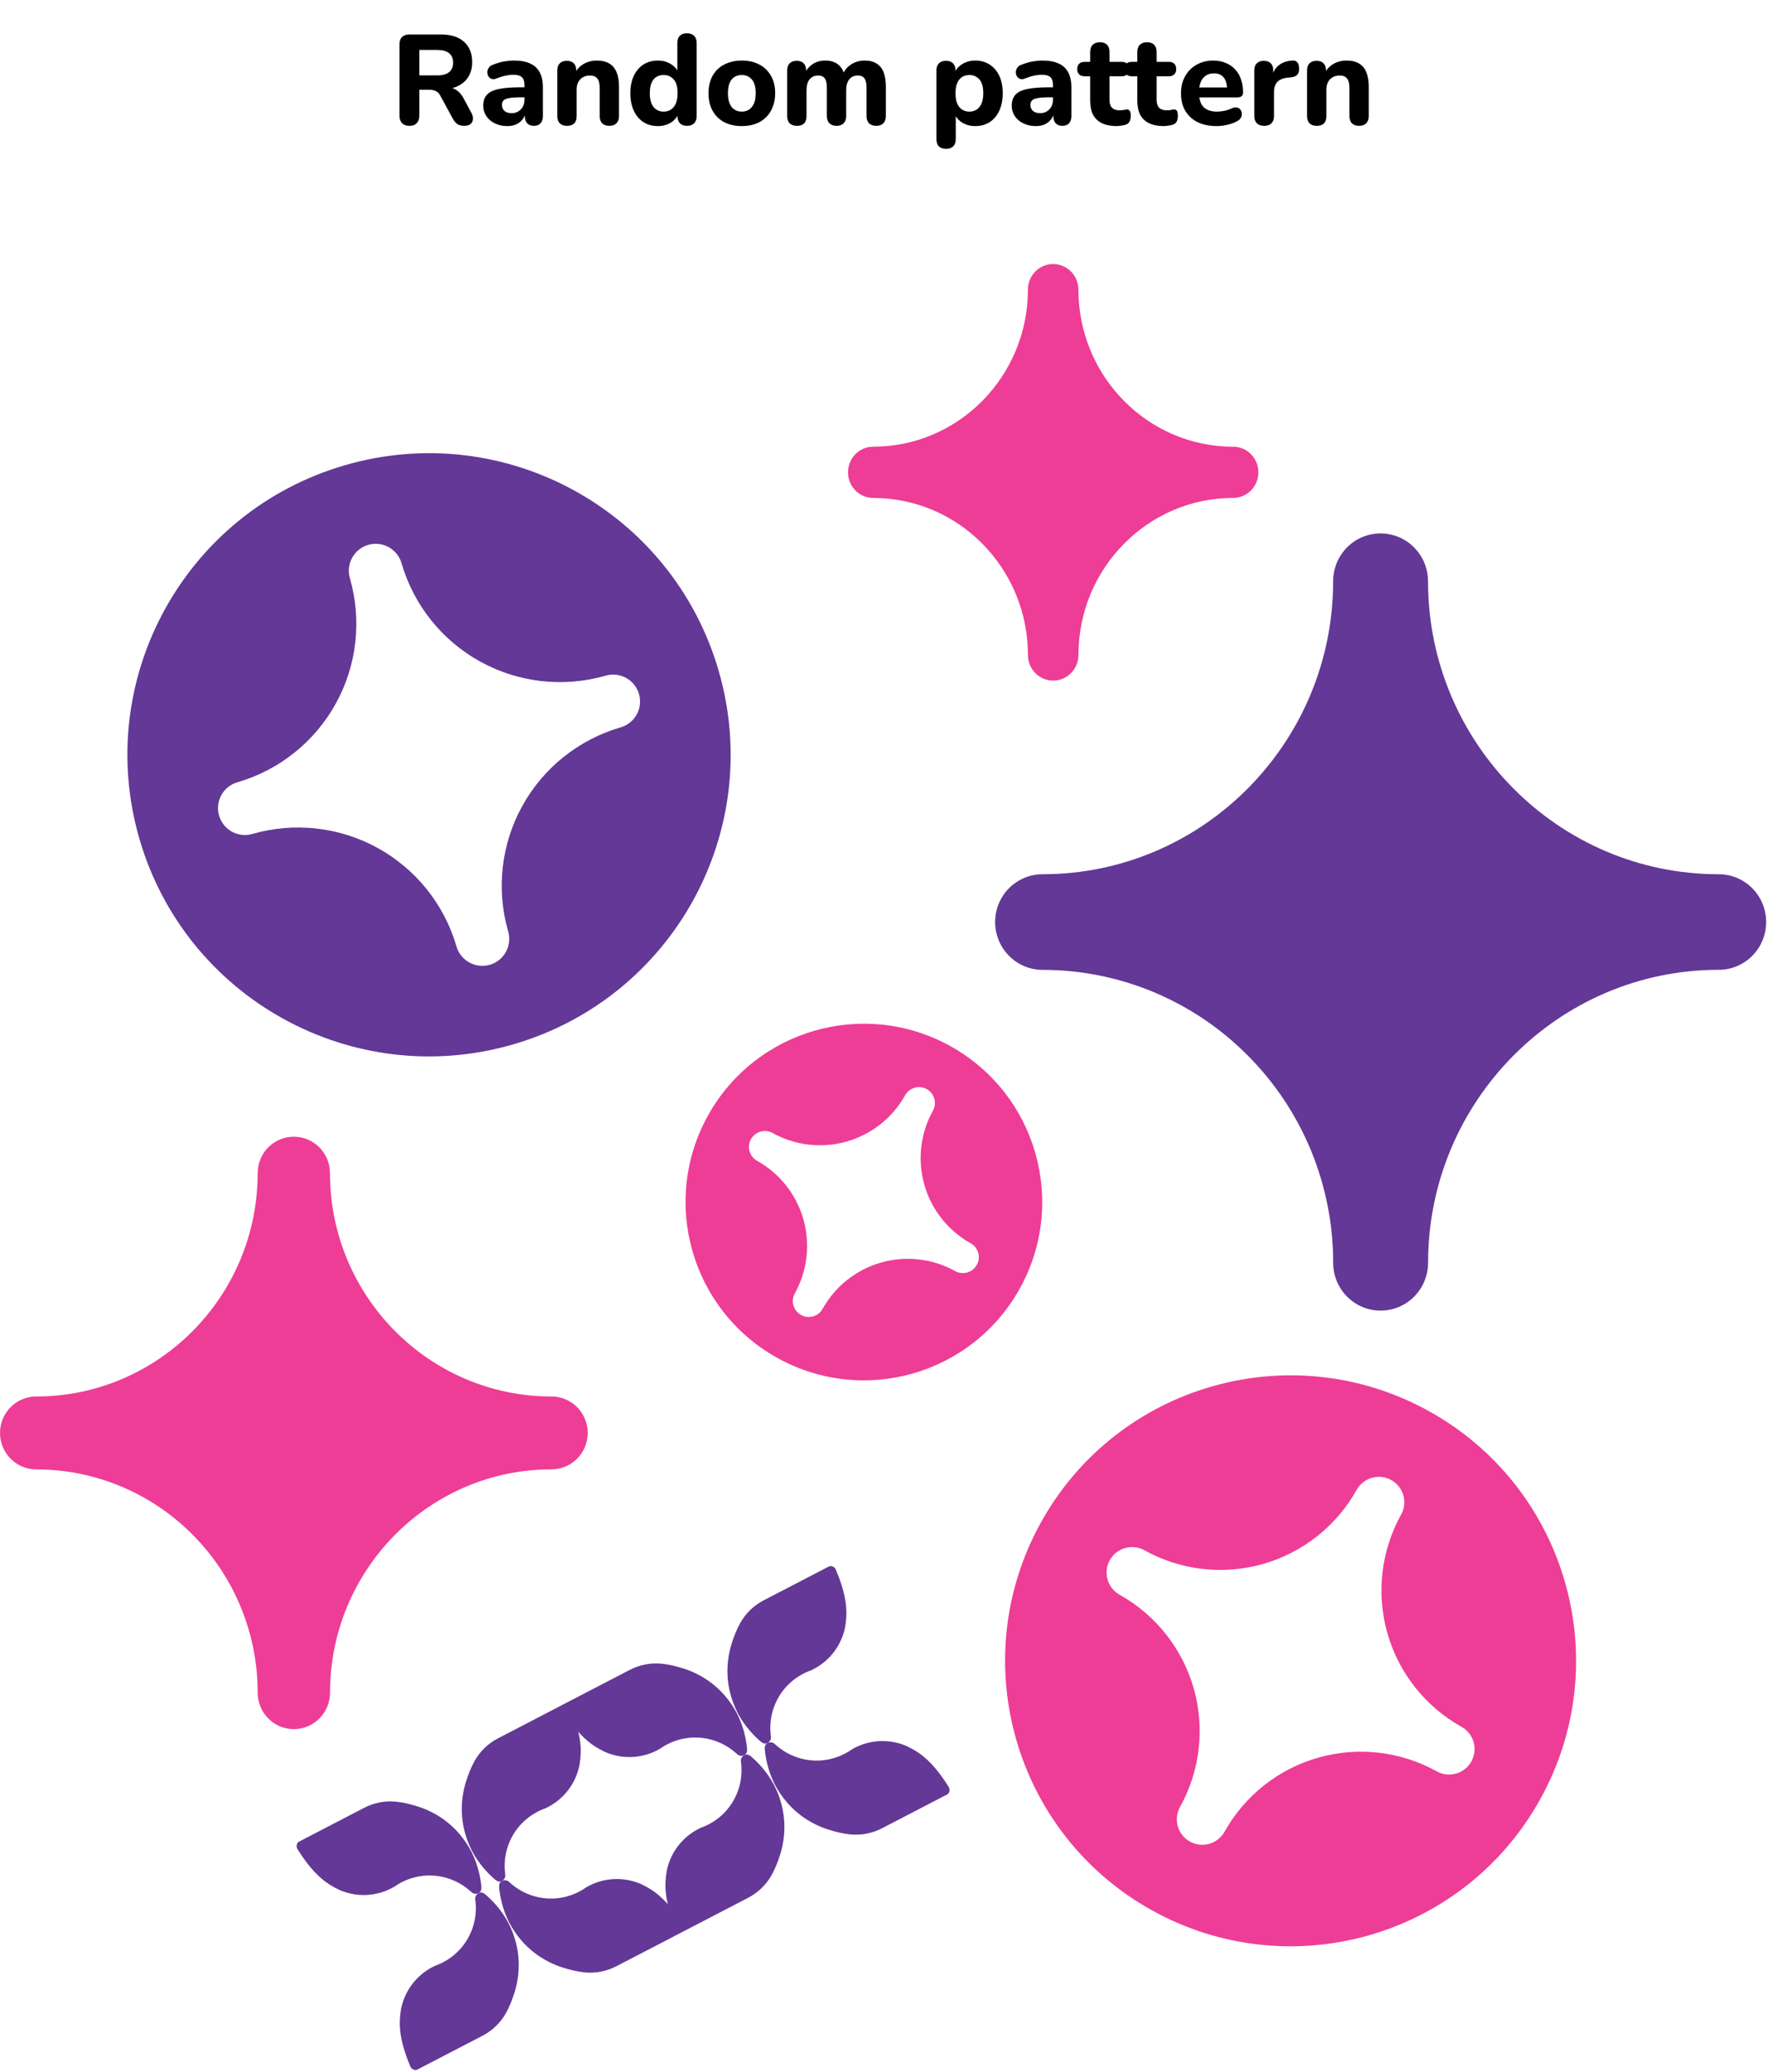 <svg xmlns="http://www.w3.org/2000/svg" width="221" height="259" viewBox="0 0 221 259" fill="none"><path d="M51.182 15.73C50.776 15.73 50.467 15.618 50.254 15.394C50.041 15.17 49.934 14.855 49.934 14.45V5.57C49.934 5.154 50.041 4.839 50.254 4.626C50.478 4.413 50.792 4.306 51.198 4.306H55.086C56.344 4.306 57.315 4.61 57.998 5.218C58.681 5.826 59.022 6.674 59.022 7.762C59.022 8.466 58.867 9.074 58.558 9.586C58.248 10.098 57.8 10.493 57.214 10.77C56.638 11.047 55.928 11.186 55.086 11.186L55.214 10.914H55.87C56.318 10.914 56.707 11.026 57.038 11.25C57.379 11.463 57.672 11.794 57.918 12.242L58.91 14.082C59.059 14.349 59.129 14.61 59.118 14.866C59.107 15.122 59.011 15.33 58.83 15.49C58.648 15.65 58.382 15.73 58.03 15.73C57.678 15.73 57.39 15.655 57.166 15.506C56.953 15.357 56.761 15.127 56.59 14.818L55.054 11.986C54.894 11.687 54.697 11.485 54.462 11.378C54.238 11.271 53.961 11.218 53.63 11.218H52.414V14.45C52.414 14.855 52.307 15.17 52.094 15.394C51.891 15.618 51.587 15.73 51.182 15.73ZM52.414 9.426H54.638C55.299 9.426 55.795 9.293 56.126 9.026C56.467 8.759 56.638 8.359 56.638 7.826C56.638 7.303 56.467 6.909 56.126 6.642C55.795 6.375 55.299 6.242 54.638 6.242H52.414V9.426ZM63.413 15.762C62.837 15.762 62.32 15.65 61.861 15.426C61.403 15.202 61.045 14.898 60.789 14.514C60.533 14.13 60.405 13.698 60.405 13.218C60.405 12.642 60.554 12.189 60.853 11.858C61.152 11.517 61.637 11.277 62.309 11.138C62.981 10.989 63.872 10.914 64.981 10.914H65.829V12.162H64.997C64.453 12.162 64.01 12.194 63.669 12.258C63.339 12.311 63.099 12.407 62.949 12.546C62.81 12.685 62.741 12.877 62.741 13.122C62.741 13.421 62.843 13.666 63.045 13.858C63.258 14.05 63.562 14.146 63.957 14.146C64.266 14.146 64.538 14.077 64.773 13.938C65.019 13.789 65.21 13.591 65.349 13.346C65.488 13.09 65.557 12.802 65.557 12.482V10.642C65.557 10.173 65.451 9.842 65.237 9.65C65.024 9.447 64.661 9.346 64.149 9.346C63.861 9.346 63.547 9.383 63.205 9.458C62.874 9.522 62.507 9.634 62.101 9.794C61.867 9.901 61.658 9.927 61.477 9.874C61.296 9.81 61.157 9.703 61.061 9.554C60.965 9.394 60.917 9.223 60.917 9.042C60.917 8.85 60.971 8.669 61.077 8.498C61.184 8.317 61.36 8.183 61.605 8.098C62.106 7.895 62.576 7.757 63.013 7.682C63.461 7.607 63.872 7.57 64.245 7.57C65.067 7.57 65.739 7.693 66.261 7.938C66.794 8.173 67.195 8.541 67.461 9.042C67.728 9.533 67.861 10.167 67.861 10.946V14.498C67.861 14.893 67.765 15.197 67.573 15.41C67.381 15.623 67.104 15.73 66.741 15.73C66.379 15.73 66.096 15.623 65.893 15.41C65.701 15.197 65.605 14.893 65.605 14.498V13.906L65.717 14.002C65.653 14.365 65.514 14.679 65.301 14.946C65.099 15.202 64.837 15.405 64.517 15.554C64.197 15.693 63.829 15.762 63.413 15.762ZM70.879 15.73C70.485 15.73 70.181 15.623 69.967 15.41C69.765 15.197 69.663 14.893 69.663 14.498V8.818C69.663 8.423 69.765 8.125 69.967 7.922C70.181 7.709 70.474 7.602 70.847 7.602C71.231 7.602 71.525 7.709 71.727 7.922C71.93 8.125 72.031 8.423 72.031 8.818V9.73L71.855 9.202C72.101 8.679 72.463 8.279 72.943 8.002C73.434 7.714 73.989 7.57 74.607 7.57C75.237 7.57 75.754 7.693 76.159 7.938C76.565 8.173 76.869 8.535 77.071 9.026C77.274 9.506 77.375 10.119 77.375 10.866V14.498C77.375 14.893 77.269 15.197 77.055 15.41C76.853 15.623 76.554 15.73 76.159 15.73C75.775 15.73 75.477 15.623 75.263 15.41C75.061 15.197 74.959 14.893 74.959 14.498V10.978C74.959 10.434 74.858 10.045 74.655 9.81C74.463 9.565 74.165 9.442 73.759 9.442C73.247 9.442 72.837 9.602 72.527 9.922C72.229 10.242 72.079 10.669 72.079 11.202V14.498C72.079 15.319 71.679 15.73 70.879 15.73ZM82.235 15.762C81.552 15.762 80.95 15.597 80.427 15.266C79.915 14.935 79.515 14.461 79.227 13.842C78.939 13.223 78.795 12.493 78.795 11.65C78.795 10.807 78.939 10.082 79.227 9.474C79.515 8.866 79.915 8.397 80.427 8.066C80.95 7.735 81.552 7.57 82.235 7.57C82.854 7.57 83.398 7.719 83.867 8.018C84.347 8.317 84.672 8.706 84.843 9.186H84.667V5.394C84.667 4.989 84.768 4.685 84.971 4.482C85.174 4.269 85.472 4.162 85.867 4.162C86.251 4.162 86.55 4.269 86.763 4.482C86.976 4.685 87.083 4.989 87.083 5.394V14.498C87.083 14.893 86.976 15.197 86.763 15.41C86.56 15.623 86.267 15.73 85.883 15.73C85.499 15.73 85.2 15.623 84.987 15.41C84.784 15.197 84.683 14.893 84.683 14.498V13.41L84.859 14.034C84.71 14.557 84.39 14.978 83.899 15.298C83.419 15.607 82.864 15.762 82.235 15.762ZM82.955 13.954C83.307 13.954 83.611 13.869 83.867 13.698C84.123 13.527 84.326 13.277 84.475 12.946C84.624 12.605 84.699 12.173 84.699 11.65C84.699 10.871 84.539 10.301 84.219 9.938C83.899 9.565 83.478 9.378 82.955 9.378C82.614 9.378 82.31 9.458 82.043 9.618C81.787 9.778 81.584 10.029 81.435 10.37C81.296 10.701 81.227 11.127 81.227 11.65C81.227 12.429 81.387 13.01 81.707 13.394C82.027 13.767 82.443 13.954 82.955 13.954ZM92.721 15.762C91.878 15.762 91.142 15.597 90.513 15.266C89.894 14.935 89.414 14.461 89.073 13.842C88.731 13.223 88.561 12.493 88.561 11.65C88.561 11.021 88.657 10.455 88.849 9.954C89.041 9.453 89.318 9.026 89.681 8.674C90.054 8.311 90.497 8.039 91.009 7.858C91.521 7.666 92.091 7.57 92.721 7.57C93.563 7.57 94.294 7.735 94.913 8.066C95.542 8.397 96.027 8.866 96.369 9.474C96.721 10.082 96.897 10.807 96.897 11.65C96.897 12.29 96.795 12.861 96.593 13.362C96.401 13.863 96.123 14.295 95.761 14.658C95.398 15.021 94.955 15.298 94.433 15.49C93.921 15.671 93.35 15.762 92.721 15.762ZM92.721 13.954C93.073 13.954 93.377 13.869 93.633 13.698C93.889 13.527 94.091 13.277 94.241 12.946C94.39 12.605 94.465 12.173 94.465 11.65C94.465 10.871 94.305 10.301 93.985 9.938C93.665 9.565 93.243 9.378 92.721 9.378C92.379 9.378 92.075 9.458 91.809 9.618C91.553 9.778 91.35 10.029 91.201 10.37C91.062 10.701 90.993 11.127 90.993 11.65C90.993 12.429 91.153 13.01 91.473 13.394C91.793 13.767 92.209 13.954 92.721 13.954ZM99.615 15.73C99.22 15.73 98.916 15.623 98.703 15.41C98.5 15.197 98.398 14.893 98.398 14.498V8.818C98.398 8.423 98.5 8.125 98.703 7.922C98.916 7.709 99.209 7.602 99.582 7.602C99.966 7.602 100.26 7.709 100.462 7.922C100.665 8.125 100.766 8.423 100.766 8.818V9.842L100.59 9.202C100.804 8.711 101.134 8.317 101.582 8.018C102.03 7.719 102.558 7.57 103.166 7.57C103.774 7.57 104.281 7.714 104.686 8.002C105.092 8.29 105.38 8.733 105.55 9.33H105.326C105.561 8.786 105.918 8.359 106.398 8.05C106.889 7.73 107.449 7.57 108.078 7.57C108.686 7.57 109.182 7.693 109.566 7.938C109.961 8.173 110.254 8.535 110.446 9.026C110.638 9.506 110.734 10.119 110.734 10.866V14.498C110.734 14.893 110.628 15.197 110.414 15.41C110.212 15.623 109.918 15.73 109.534 15.73C109.14 15.73 108.836 15.623 108.622 15.41C108.42 15.197 108.318 14.893 108.318 14.498V10.946C108.318 10.423 108.233 10.045 108.062 9.81C107.902 9.565 107.625 9.442 107.23 9.442C106.772 9.442 106.414 9.602 106.158 9.922C105.902 10.242 105.774 10.695 105.774 11.282V14.498C105.774 14.893 105.668 15.197 105.454 15.41C105.252 15.623 104.958 15.73 104.574 15.73C104.19 15.73 103.892 15.623 103.678 15.41C103.465 15.197 103.358 14.893 103.358 14.498V10.946C103.358 10.423 103.273 10.045 103.102 9.81C102.942 9.565 102.665 9.442 102.27 9.442C101.812 9.442 101.454 9.602 101.198 9.922C100.942 10.242 100.814 10.695 100.814 11.282V14.498C100.814 15.319 100.414 15.73 99.615 15.73ZM118.27 18.61C117.875 18.61 117.571 18.503 117.358 18.29C117.155 18.087 117.054 17.783 117.054 17.378V8.818C117.054 8.423 117.155 8.125 117.358 7.922C117.571 7.709 117.865 7.602 118.238 7.602C118.633 7.602 118.931 7.709 119.134 7.922C119.337 8.125 119.438 8.423 119.438 8.818V9.906L119.262 9.282C119.422 8.77 119.742 8.359 120.222 8.05C120.713 7.73 121.273 7.57 121.902 7.57C122.585 7.57 123.182 7.735 123.694 8.066C124.217 8.397 124.622 8.866 124.91 9.474C125.198 10.082 125.342 10.807 125.342 11.65C125.342 12.493 125.198 13.223 124.91 13.842C124.622 14.461 124.222 14.935 123.71 15.266C123.198 15.597 122.595 15.762 121.902 15.762C121.283 15.762 120.734 15.613 120.254 15.314C119.774 15.005 119.449 14.605 119.278 14.114H119.47V17.378C119.47 17.783 119.363 18.087 119.15 18.29C118.947 18.503 118.654 18.61 118.27 18.61ZM121.182 13.954C121.523 13.954 121.822 13.869 122.078 13.698C122.345 13.527 122.547 13.277 122.686 12.946C122.835 12.605 122.91 12.173 122.91 11.65C122.91 10.871 122.75 10.301 122.43 9.938C122.11 9.565 121.694 9.378 121.182 9.378C120.841 9.378 120.537 9.458 120.27 9.618C120.014 9.778 119.811 10.029 119.662 10.37C119.513 10.701 119.438 11.127 119.438 11.65C119.438 12.429 119.598 13.01 119.918 13.394C120.238 13.767 120.659 13.954 121.182 13.954ZM129.476 15.762C128.9 15.762 128.382 15.65 127.924 15.426C127.465 15.202 127.108 14.898 126.852 14.514C126.596 14.13 126.468 13.698 126.468 13.218C126.468 12.642 126.617 12.189 126.916 11.858C127.214 11.517 127.7 11.277 128.372 11.138C129.044 10.989 129.934 10.914 131.044 10.914H131.892V12.162H131.06C130.516 12.162 130.073 12.194 129.732 12.258C129.401 12.311 129.161 12.407 129.012 12.546C128.873 12.685 128.804 12.877 128.804 13.122C128.804 13.421 128.905 13.666 129.108 13.858C129.321 14.05 129.625 14.146 130.02 14.146C130.329 14.146 130.601 14.077 130.836 13.938C131.081 13.789 131.273 13.591 131.412 13.346C131.55 13.09 131.62 12.802 131.62 12.482V10.642C131.62 10.173 131.513 9.842 131.3 9.65C131.086 9.447 130.724 9.346 130.212 9.346C129.924 9.346 129.609 9.383 129.268 9.458C128.937 9.522 128.569 9.634 128.164 9.794C127.929 9.901 127.721 9.927 127.54 9.874C127.358 9.81 127.22 9.703 127.124 9.554C127.028 9.394 126.98 9.223 126.98 9.042C126.98 8.85 127.033 8.669 127.14 8.498C127.246 8.317 127.422 8.183 127.668 8.098C128.169 7.895 128.638 7.757 129.076 7.682C129.524 7.607 129.934 7.57 130.308 7.57C131.129 7.57 131.801 7.693 132.324 7.938C132.857 8.173 133.257 8.541 133.524 9.042C133.79 9.533 133.924 10.167 133.924 10.946V14.498C133.924 14.893 133.828 15.197 133.636 15.41C133.444 15.623 133.166 15.73 132.804 15.73C132.441 15.73 132.158 15.623 131.956 15.41C131.764 15.197 131.668 14.893 131.668 14.498V13.906L131.78 14.002C131.716 14.365 131.577 14.679 131.364 14.946C131.161 15.202 130.9 15.405 130.58 15.554C130.26 15.693 129.892 15.762 129.476 15.762ZM139.582 15.762C138.846 15.762 138.227 15.639 137.726 15.394C137.235 15.149 136.867 14.791 136.622 14.322C136.387 13.853 136.27 13.261 136.27 12.546V9.538H135.598C135.299 9.538 135.065 9.458 134.894 9.298C134.734 9.138 134.654 8.919 134.654 8.642C134.654 8.343 134.734 8.119 134.894 7.97C135.065 7.81 135.299 7.73 135.598 7.73H136.27V6.514C136.27 6.109 136.377 5.805 136.59 5.602C136.803 5.389 137.102 5.282 137.486 5.282C137.881 5.282 138.179 5.389 138.382 5.602C138.585 5.805 138.686 6.109 138.686 6.514V7.73H140.206C140.505 7.73 140.734 7.81 140.894 7.97C141.054 8.119 141.134 8.343 141.134 8.642C141.134 8.919 141.054 9.138 140.894 9.298C140.734 9.458 140.505 9.538 140.206 9.538H138.686V12.45C138.686 12.898 138.787 13.234 138.99 13.458C139.203 13.682 139.539 13.794 139.998 13.794C140.158 13.794 140.307 13.778 140.446 13.746C140.585 13.714 140.713 13.693 140.83 13.682C140.979 13.671 141.102 13.719 141.198 13.826C141.294 13.922 141.342 14.141 141.342 14.482C141.342 14.738 141.299 14.962 141.214 15.154C141.129 15.346 140.979 15.485 140.766 15.57C140.627 15.623 140.435 15.666 140.19 15.698C139.955 15.741 139.753 15.762 139.582 15.762ZM145.472 15.762C144.736 15.762 144.118 15.639 143.616 15.394C143.126 15.149 142.758 14.791 142.512 14.322C142.278 13.853 142.16 13.261 142.16 12.546V9.538H141.488C141.19 9.538 140.955 9.458 140.784 9.298C140.624 9.138 140.544 8.919 140.544 8.642C140.544 8.343 140.624 8.119 140.784 7.97C140.955 7.81 141.19 7.73 141.488 7.73H142.16V6.514C142.16 6.109 142.267 5.805 142.48 5.602C142.694 5.389 142.992 5.282 143.376 5.282C143.771 5.282 144.07 5.389 144.272 5.602C144.475 5.805 144.576 6.109 144.576 6.514V7.73H146.096C146.395 7.73 146.624 7.81 146.784 7.97C146.944 8.119 147.024 8.343 147.024 8.642C147.024 8.919 146.944 9.138 146.784 9.298C146.624 9.458 146.395 9.538 146.096 9.538H144.576V12.45C144.576 12.898 144.678 13.234 144.88 13.458C145.094 13.682 145.43 13.794 145.888 13.794C146.048 13.794 146.198 13.778 146.336 13.746C146.475 13.714 146.603 13.693 146.72 13.682C146.87 13.671 146.992 13.719 147.088 13.826C147.184 13.922 147.232 14.141 147.232 14.482C147.232 14.738 147.19 14.962 147.104 15.154C147.019 15.346 146.87 15.485 146.656 15.57C146.518 15.623 146.326 15.666 146.08 15.698C145.846 15.741 145.643 15.762 145.472 15.762ZM152.087 15.762C151.159 15.762 150.359 15.597 149.687 15.266C149.026 14.925 148.514 14.45 148.151 13.842C147.799 13.223 147.623 12.498 147.623 11.666C147.623 10.855 147.794 10.146 148.135 9.538C148.476 8.919 148.951 8.439 149.559 8.098C150.178 7.746 150.876 7.57 151.655 7.57C152.22 7.57 152.732 7.666 153.191 7.858C153.65 8.039 154.044 8.306 154.375 8.658C154.706 8.999 154.956 9.421 155.127 9.922C155.298 10.413 155.383 10.962 155.383 11.57C155.383 11.773 155.319 11.927 155.191 12.034C155.063 12.13 154.876 12.178 154.631 12.178H149.607V10.93H153.639L153.383 11.154C153.383 10.717 153.319 10.354 153.191 10.066C153.063 9.767 152.876 9.543 152.631 9.394C152.396 9.245 152.103 9.17 151.751 9.17C151.356 9.17 151.02 9.261 150.743 9.442C150.466 9.623 150.252 9.885 150.103 10.226C149.954 10.567 149.879 10.978 149.879 11.458V11.586C149.879 12.397 150.066 12.994 150.439 13.378C150.823 13.762 151.388 13.954 152.135 13.954C152.391 13.954 152.684 13.922 153.015 13.858C153.346 13.794 153.655 13.693 153.943 13.554C154.188 13.437 154.407 13.399 154.599 13.442C154.791 13.474 154.94 13.559 155.047 13.698C155.154 13.837 155.212 13.997 155.223 14.178C155.244 14.359 155.207 14.541 155.111 14.722C155.015 14.893 154.855 15.037 154.631 15.154C154.268 15.357 153.858 15.506 153.399 15.602C152.951 15.709 152.514 15.762 152.087 15.762ZM158.036 15.73C157.631 15.73 157.322 15.623 157.108 15.41C156.895 15.197 156.788 14.893 156.788 14.498V8.818C156.788 8.423 156.89 8.125 157.092 7.922C157.306 7.709 157.599 7.602 157.972 7.602C158.356 7.602 158.65 7.709 158.852 7.922C159.055 8.125 159.156 8.423 159.156 8.818V9.65H158.996C159.124 9.01 159.407 8.514 159.844 8.162C160.282 7.81 160.847 7.613 161.54 7.57C161.807 7.549 162.01 7.618 162.148 7.778C162.298 7.927 162.378 8.178 162.388 8.53C162.41 8.861 162.34 9.122 162.18 9.314C162.031 9.506 161.775 9.623 161.412 9.666L161.044 9.698C160.436 9.751 159.983 9.927 159.684 10.226C159.396 10.525 159.252 10.957 159.252 11.522V14.498C159.252 14.893 159.146 15.197 158.932 15.41C158.73 15.623 158.431 15.73 158.036 15.73ZM164.598 15.73C164.203 15.73 163.899 15.623 163.686 15.41C163.483 15.197 163.382 14.893 163.382 14.498V8.818C163.382 8.423 163.483 8.125 163.686 7.922C163.899 7.709 164.193 7.602 164.566 7.602C164.95 7.602 165.243 7.709 165.446 7.922C165.649 8.125 165.75 8.423 165.75 8.818V9.73L165.574 9.202C165.819 8.679 166.182 8.279 166.662 8.002C167.153 7.714 167.707 7.57 168.326 7.57C168.955 7.57 169.473 7.693 169.878 7.938C170.283 8.173 170.587 8.535 170.79 9.026C170.993 9.506 171.094 10.119 171.094 10.866V14.498C171.094 14.893 170.987 15.197 170.774 15.41C170.571 15.623 170.273 15.73 169.878 15.73C169.494 15.73 169.195 15.623 168.982 15.41C168.779 15.197 168.678 14.893 168.678 14.498V10.978C168.678 10.434 168.577 10.045 168.374 9.81C168.182 9.565 167.883 9.442 167.478 9.442C166.966 9.442 166.555 9.602 166.246 9.922C165.947 10.242 165.798 10.669 165.798 11.202V14.498C165.798 15.319 165.398 15.73 164.598 15.73Z" fill="black"></path><path d="M70.395 213.906C70.211 213.61 70.27 213.19 70.535 212.996C70.985 212.766 75.919 210.205 78.706 208.754C79.929 208.111 81.313 207.839 82.691 207.971C83.628 208.065 84.56 208.296 85.442 208.577C87.663 209.284 90.384 210.889 92.141 214.229C93.016 215.956 93.308 217.699 93.383 218.6C93.416 218.995 93.315 219.254 93.033 219.4C92.739 219.553 92.368 219.495 92.151 219.29C92.09 219.231 92.026 219.174 91.962 219.117C90.805 218.096 89.368 217.447 87.842 217.257C86.316 217.067 84.77 217.343 83.408 218.05C83.296 218.109 83.184 218.17 83.076 218.233C83.076 218.233 83.075 218.234 83.074 218.234C82.875 218.35 82.683 218.474 82.499 218.605C82.498 218.606 82.498 218.606 82.497 218.606C82.388 218.67 82.278 218.731 82.165 218.789C81.159 219.313 80.049 219.603 78.915 219.639C77.781 219.675 76.651 219.456 75.609 218.997C75.183 218.795 74.77 218.567 74.372 218.314C73.227 217.585 71.887 216.308 70.395 213.906Z" fill="#633896"></path><path d="M84.501 241.079C84.638 241.401 85.015 241.594 85.326 241.488C85.773 241.253 90.707 238.691 93.497 237.246C94.726 236.615 95.745 235.639 96.43 234.437C96.892 233.616 97.239 232.721 97.517 231.837C98.216 229.614 98.469 226.465 96.747 223.107C95.838 221.398 94.58 220.156 93.887 219.577C93.582 219.322 93.313 219.255 93.031 219.402C92.736 219.555 92.571 219.891 92.614 220.187C92.628 220.271 92.639 220.354 92.646 220.439C92.816 221.973 92.52 223.52 91.798 224.878C91.076 226.236 89.961 227.341 88.599 228.048C88.487 228.107 88.373 228.162 88.258 228.215C88.258 228.215 88.257 228.215 88.257 228.216C88.047 228.312 87.835 228.397 87.622 228.473C87.621 228.473 87.621 228.473 87.62 228.474C87.506 228.526 87.392 228.582 87.279 228.64C86.273 229.162 85.397 229.903 84.715 230.81C84.033 231.717 83.562 232.767 83.338 233.882C83.258 234.347 83.207 234.817 83.186 235.288C83.121 236.647 83.395 238.478 84.501 241.079Z" fill="#633896"></path><path d="M37.185 231.152C37.001 230.856 37.059 230.436 37.325 230.242C37.775 230.012 42.708 227.451 45.496 226C46.719 225.357 48.102 225.085 49.48 225.217C50.418 225.311 51.35 225.542 52.232 225.823C54.452 226.53 57.174 228.135 58.93 231.475C59.805 233.202 60.097 234.945 60.173 235.846C60.205 236.241 60.105 236.5 59.823 236.646C59.529 236.799 59.158 236.741 58.941 236.536C58.879 236.477 58.816 236.42 58.752 236.363C57.594 235.342 56.158 234.693 54.632 234.503C53.105 234.313 51.56 234.589 50.198 235.296C50.085 235.355 49.974 235.416 49.866 235.479C49.865 235.48 49.864 235.48 49.864 235.48C49.665 235.596 49.473 235.72 49.288 235.852C49.288 235.852 49.287 235.852 49.286 235.852C49.178 235.916 49.067 235.977 48.954 236.035C47.949 236.559 46.839 236.849 45.704 236.885C44.57 236.921 43.441 236.702 42.399 236.244C41.973 236.041 41.56 235.813 41.162 235.56C40.017 234.832 38.677 233.554 37.185 231.152Z" fill="#633896"></path><path d="M51.294 258.326C51.431 258.647 51.808 258.84 52.119 258.734C52.566 258.499 57.5 255.937 60.29 254.492C61.519 253.861 62.538 252.886 63.223 251.683C63.685 250.862 64.032 249.967 64.31 249.083C65.008 246.86 65.262 243.711 63.54 240.353C62.631 238.644 61.373 237.402 60.68 236.823C60.375 236.569 60.105 236.502 59.824 236.648C59.529 236.801 59.364 237.138 59.407 237.433C59.421 237.517 59.432 237.601 59.439 237.685C59.609 239.219 59.313 240.766 58.591 242.124C57.869 243.482 56.754 244.587 55.392 245.294C55.279 245.353 55.166 245.409 55.051 245.461C55.051 245.461 55.05 245.462 55.05 245.462C54.84 245.558 54.628 245.644 54.415 245.719C54.414 245.719 54.414 245.72 54.413 245.72C54.299 245.772 54.185 245.828 54.072 245.886C53.066 246.408 52.19 247.149 51.508 248.056C50.826 248.963 50.355 250.013 50.131 251.129C50.051 251.593 50 252.063 49.979 252.534C49.914 253.893 50.188 255.724 51.294 258.326Z" fill="#633896"></path><path d="M118.587 223.379C118.771 223.675 118.713 224.095 118.447 224.289C117.997 224.519 113.064 227.081 110.276 228.532C109.053 229.174 107.669 229.446 106.292 229.315C105.354 229.221 104.422 228.989 103.54 228.708C101.32 228.001 98.598 226.397 96.842 223.056C95.967 221.329 95.674 219.586 95.599 218.686C95.567 218.29 95.667 218.031 95.949 217.885C96.243 217.732 96.614 217.79 96.831 217.995C96.893 218.054 96.956 218.112 97.02 218.168C98.178 219.19 99.614 219.838 101.14 220.028C102.667 220.219 104.212 219.942 105.574 219.235C105.687 219.176 105.798 219.115 105.906 219.052C105.907 219.052 105.908 219.051 105.908 219.051C106.107 218.935 106.299 218.811 106.484 218.68C106.484 218.679 106.485 218.679 106.486 218.679C106.594 218.615 106.705 218.554 106.818 218.496C107.823 217.973 108.933 217.682 110.068 217.646C111.202 217.61 112.331 217.829 113.373 218.288C113.799 218.49 114.212 218.718 114.61 218.972C115.755 219.7 117.095 220.977 118.587 223.379Z" fill="#633896"></path><path d="M104.478 196.206C104.341 195.884 103.964 195.691 103.653 195.797C103.206 196.032 98.273 198.594 95.482 200.04C94.253 200.67 93.235 201.646 92.55 202.848C92.087 203.669 91.74 204.564 91.463 205.448C90.764 207.671 90.511 210.82 92.233 214.178C93.142 215.887 94.399 217.129 95.093 217.708C95.397 217.963 95.667 218.03 95.949 217.883C96.243 217.73 96.409 217.394 96.366 217.098C96.352 217.014 96.341 216.931 96.333 216.847C96.164 215.312 96.46 213.765 97.182 212.407C97.904 211.049 99.019 209.944 100.38 209.237C100.493 209.178 100.607 209.123 100.721 209.07C100.722 209.07 100.722 209.07 100.723 209.07C100.932 208.973 101.144 208.888 101.358 208.812C101.358 208.812 101.359 208.812 101.359 208.811C101.474 208.759 101.587 208.703 101.7 208.645C102.706 208.124 103.583 207.382 104.265 206.475C104.947 205.568 105.417 204.518 105.641 203.403C105.721 202.938 105.772 202.469 105.794 201.997C105.858 200.639 105.584 198.808 104.478 196.206Z" fill="#633896"></path><path d="M85.38 240.625C85.564 240.921 85.505 241.341 85.24 241.535C84.79 241.765 79.856 244.327 77.069 245.778C75.846 246.42 74.462 246.692 73.084 246.561C72.147 246.467 71.215 246.235 70.333 245.954C68.112 245.247 65.391 243.643 63.634 240.302C62.759 238.575 62.467 236.832 62.392 235.932C62.359 235.537 62.46 235.277 62.742 235.131C63.036 234.978 63.407 235.036 63.623 235.241C63.685 235.3 63.748 235.358 63.812 235.414C64.97 236.436 66.407 237.084 67.933 237.274C69.459 237.465 71.005 237.188 72.367 236.481C72.479 236.422 72.59 236.361 72.699 236.298C72.7 236.298 72.7 236.297 72.701 236.297C72.9 236.181 73.092 236.057 73.276 235.926C73.277 235.925 73.277 235.925 73.278 235.925C73.386 235.862 73.497 235.8 73.61 235.742C74.615 235.219 75.726 234.928 76.86 234.892C77.994 234.856 79.124 235.076 80.165 235.534C80.591 235.736 81.005 235.964 81.403 236.218C82.547 236.946 83.888 238.223 85.38 240.625Z" fill="#633896"></path><path d="M71.27 213.456C71.133 213.134 70.756 212.941 70.445 213.047C69.998 213.282 65.065 215.844 62.274 217.29C61.045 217.92 60.027 218.896 59.342 220.098C58.879 220.919 58.532 221.814 58.255 222.698C57.556 224.921 57.303 228.07 59.025 231.428C59.934 233.137 61.191 234.379 61.885 234.958C62.189 235.213 62.459 235.28 62.741 235.133C63.035 234.98 63.201 234.644 63.158 234.348C63.144 234.264 63.133 234.181 63.125 234.097C62.956 232.562 63.252 231.015 63.974 229.657C64.696 228.299 65.811 227.194 67.172 226.487C67.285 226.428 67.399 226.373 67.513 226.32C67.513 226.32 67.514 226.32 67.515 226.32C67.724 226.223 67.936 226.138 68.15 226.062C68.15 226.062 68.151 226.062 68.151 226.061C68.266 226.009 68.379 225.953 68.492 225.895C69.498 225.374 70.375 224.632 71.057 223.725C71.739 222.818 72.209 221.768 72.433 220.653C72.513 220.188 72.564 219.719 72.586 219.247C72.65 217.889 72.376 216.058 71.27 213.456Z" fill="#633896"></path><path d="M157.298 59.042C157.298 59.463 157.216 59.88 157.057 60.269C156.898 60.658 156.666 61.011 156.372 61.308C156.079 61.606 155.731 61.842 155.348 62.002C154.965 62.163 154.554 62.245 154.139 62.245C143.479 62.245 134.806 71.052 134.806 81.876C134.804 82.725 134.472 83.539 133.88 84.139C133.289 84.74 132.488 85.077 131.652 85.079H131.645C130.808 85.079 130.006 84.741 129.415 84.141C128.823 83.54 128.491 82.726 128.491 81.876C128.493 79.299 127.993 76.746 127.02 74.364C126.047 71.983 124.621 69.82 122.823 68.001C121.03 66.175 118.899 64.727 116.553 63.74C114.207 62.753 111.693 62.246 109.154 62.249C108.318 62.248 107.516 61.91 106.925 61.31C106.334 60.709 106.001 59.896 106 59.047C105.999 58.626 106.081 58.209 106.239 57.82C106.397 57.431 106.629 57.077 106.922 56.779C107.215 56.482 107.563 56.245 107.946 56.084C108.329 55.923 108.739 55.84 109.154 55.84C119.816 55.84 128.489 47.033 128.489 36.206C128.489 35.357 128.822 34.542 129.413 33.942C130.004 33.341 130.807 33.004 131.643 33.004C132.48 33.004 133.282 33.342 133.874 33.942C134.466 34.542 134.8 35.357 134.801 36.206V36.25C134.825 47.055 143.489 55.84 154.135 55.84C154.55 55.839 154.961 55.921 155.345 56.081C155.728 56.242 156.077 56.477 156.371 56.775C156.665 57.072 156.898 57.426 157.057 57.815C157.216 58.204 157.298 58.621 157.298 59.042Z" fill="#EE3D96"></path><path d="M73.465 179.124C73.465 179.723 73.348 180.315 73.121 180.868C72.894 181.421 72.56 181.924 72.14 182.346C71.72 182.769 71.221 183.105 70.673 183.333C70.124 183.562 69.536 183.679 68.942 183.678C53.675 183.678 41.254 196.203 41.254 211.597C41.252 212.805 40.775 213.962 39.928 214.815C39.082 215.669 37.934 216.149 36.737 216.152H36.727C35.529 216.152 34.38 215.672 33.533 214.818C32.686 213.964 32.21 212.805 32.21 211.597C32.213 207.931 31.497 204.3 30.104 200.914C28.71 197.527 26.668 194.452 24.092 191.864C21.524 189.268 18.473 187.209 15.114 185.805C11.754 184.401 8.153 183.681 4.516 183.685C3.319 183.682 2.172 183.202 1.325 182.348C0.479 181.495 0.002 180.338 4.60914e-06 179.13C-0.001 178.532 0.115 177.939 0.342 177.386C0.569 176.832 0.901 176.33 1.321 175.906C1.74 175.482 2.238 175.146 2.787 174.917C3.335 174.688 3.923 174.57 4.516 174.57C19.786 174.57 32.208 162.045 32.208 146.648C32.208 145.44 32.684 144.282 33.531 143.428C34.378 142.574 35.526 142.094 36.724 142.094C37.923 142.094 39.072 142.574 39.92 143.428C40.768 144.281 41.245 145.44 41.247 146.648V146.71C41.281 162.076 53.69 174.57 68.936 174.57C69.53 174.568 70.119 174.685 70.668 174.913C71.218 175.141 71.717 175.476 72.138 175.899C72.559 176.322 72.892 176.825 73.12 177.378C73.348 177.932 73.465 178.525 73.465 179.124Z" fill="#EE3D96"></path><path d="M220.768 115.259C220.768 116.044 220.615 116.822 220.316 117.547C220.018 118.272 219.581 118.931 219.03 119.486C218.479 120.041 217.824 120.481 217.105 120.781C216.385 121.081 215.613 121.234 214.834 121.233C194.806 121.233 178.51 137.665 178.51 157.86C178.508 159.444 177.883 160.962 176.772 162.081C175.661 163.201 174.156 163.832 172.585 163.834H172.572C171 163.834 169.493 163.205 168.382 162.084C167.271 160.964 166.647 159.444 166.647 157.86C166.65 153.05 165.711 148.287 163.883 143.845C162.055 139.402 159.375 135.367 155.997 131.972C152.628 128.566 148.625 125.865 144.218 124.023C139.811 122.182 135.086 121.237 130.316 121.242C128.745 121.239 127.24 120.609 126.129 119.489C125.018 118.369 124.393 116.851 124.391 115.267C124.39 114.482 124.542 113.704 124.839 112.978C125.136 112.252 125.573 111.593 126.123 111.037C126.673 110.481 127.327 110.041 128.046 109.74C128.766 109.439 129.537 109.284 130.316 109.284C150.348 109.284 166.643 92.853 166.643 72.654C166.643 71.07 167.267 69.55 168.379 68.43C169.49 67.309 170.997 66.68 172.568 66.68C174.14 66.68 175.648 67.309 176.761 68.43C177.873 69.55 178.499 71.069 178.502 72.654V72.736C178.546 92.894 194.825 109.284 214.826 109.284C215.606 109.282 216.378 109.435 217.099 109.734C217.819 110.033 218.475 110.473 219.027 111.028C219.579 111.583 220.017 112.242 220.315 112.968C220.614 113.694 220.768 114.473 220.768 115.259Z" fill="#633896"></path><path d="M64.112 130.564C84.11 124.775 95.628 103.871 89.839 83.873C84.05 63.874 63.146 52.356 43.147 58.146C23.149 63.935 11.632 84.841 17.42 104.837C23.209 124.834 44.116 136.353 64.112 130.564ZM29.68 97.786C34.924 96.262 39.348 92.72 41.983 87.938C44.618 83.156 45.248 77.523 43.736 72.277C43.489 71.421 43.591 70.502 44.02 69.721C44.45 68.94 45.171 68.361 46.026 68.112C46.451 67.988 46.895 67.95 47.334 67.999C47.773 68.048 48.199 68.183 48.586 68.396C48.973 68.609 49.314 68.897 49.59 69.242C49.866 69.587 50.071 69.983 50.193 70.407C51.717 75.652 55.26 80.077 60.044 82.712C64.827 85.347 70.461 85.976 75.708 84.461C76.565 84.213 77.486 84.316 78.267 84.746C79.048 85.177 79.627 85.9 79.875 86.757C80.123 87.614 80.02 88.535 79.59 89.316C79.159 90.098 78.436 90.676 77.579 90.924C72.335 92.449 67.911 95.991 65.275 100.773C62.64 105.556 62.01 111.189 63.522 116.436C63.77 117.293 63.668 118.213 63.237 118.995C62.807 119.776 62.083 120.355 61.226 120.603C60.369 120.851 59.449 120.748 58.667 120.318C57.886 119.887 57.307 119.164 57.059 118.307L57.046 118.262C55.513 113.03 51.969 108.619 47.191 105.992C42.413 103.366 36.789 102.74 31.55 104.249C30.693 104.498 29.772 104.395 28.991 103.964C28.209 103.534 27.631 102.811 27.383 101.953C27.134 101.096 27.237 100.176 27.668 99.394C28.098 98.613 28.822 98.035 29.679 97.787L29.68 97.786Z" fill="#633896"></path><path d="M97.143 169.735C107.898 175.724 121.47 171.86 127.459 161.105C133.447 150.35 129.583 136.778 118.828 130.789C108.074 124.801 94.501 128.666 88.513 139.42C82.525 150.173 86.389 163.747 97.143 169.735ZM96.577 141.633C99.399 143.2 102.728 143.584 105.833 142.7C108.938 141.816 111.565 139.737 113.139 136.918C113.396 136.458 113.824 136.118 114.331 135.974C114.837 135.829 115.381 135.891 115.842 136.146C116.07 136.273 116.271 136.444 116.433 136.649C116.596 136.853 116.716 137.088 116.788 137.339C116.859 137.591 116.88 137.854 116.85 138.113C116.82 138.373 116.739 138.624 116.612 138.852C115.044 141.675 114.66 145.004 115.545 148.11C116.429 151.215 118.51 153.843 121.33 155.416C121.791 155.673 122.131 156.102 122.275 156.609C122.42 157.117 122.357 157.661 122.1 158.121C121.843 158.582 121.414 158.922 120.907 159.067C120.399 159.211 119.855 159.148 119.394 158.892C116.572 157.324 113.243 156.94 110.137 157.824C107.032 158.708 104.404 160.788 102.83 163.607C102.574 164.068 102.145 164.408 101.637 164.552C101.13 164.697 100.586 164.634 100.125 164.377C99.664 164.121 99.324 163.691 99.18 163.184C99.035 162.677 99.098 162.133 99.355 161.672L99.368 161.648C100.927 158.826 101.305 155.502 100.419 152.402C99.533 149.302 97.455 146.68 94.64 145.108C94.18 144.852 93.839 144.422 93.695 143.915C93.55 143.408 93.614 142.864 93.87 142.403C94.127 141.942 94.556 141.602 95.063 141.457C95.571 141.313 96.115 141.376 96.576 141.633L96.577 141.633Z" fill="#EE3D96"></path><path d="M143.965 238.786C161.183 248.373 182.911 242.188 192.498 224.97C202.085 207.753 195.899 186.025 178.682 176.438C161.464 166.851 139.735 173.038 130.149 190.254C120.563 207.47 126.749 229.2 143.965 238.786ZM143.059 193.797C147.577 196.306 152.907 196.921 157.877 195.506C162.848 194.091 167.055 190.762 169.574 186.249C169.985 185.512 170.671 184.969 171.482 184.737C172.293 184.505 173.163 184.605 173.9 185.013C174.266 185.217 174.588 185.49 174.848 185.818C175.108 186.146 175.3 186.521 175.415 186.924C175.529 187.326 175.563 187.747 175.515 188.162C175.467 188.578 175.337 188.979 175.133 189.345C172.623 193.864 172.009 199.194 173.425 204.166C174.841 209.137 178.172 213.344 182.686 215.862C183.424 216.273 183.969 216.96 184.2 217.773C184.431 218.585 184.33 219.456 183.919 220.194C183.509 220.931 182.821 221.476 182.009 221.707C181.197 221.938 180.326 221.837 179.588 221.427C175.069 218.917 169.74 218.303 164.768 219.718C159.797 221.133 155.59 224.462 153.071 228.975C152.66 229.713 151.973 230.258 151.16 230.489C150.348 230.72 149.477 230.619 148.739 230.208C148.002 229.798 147.457 229.11 147.226 228.298C146.995 227.486 147.096 226.615 147.506 225.877L147.528 225.839C150.023 221.322 150.628 216 149.21 211.037C147.791 206.075 144.465 201.877 139.959 199.361C139.221 198.95 138.677 198.263 138.446 197.45C138.214 196.638 138.315 195.767 138.726 195.029C139.137 194.292 139.824 193.747 140.636 193.516C141.449 193.285 142.32 193.386 143.057 193.796L143.059 193.797Z" fill="#EE3D96"></path></svg>